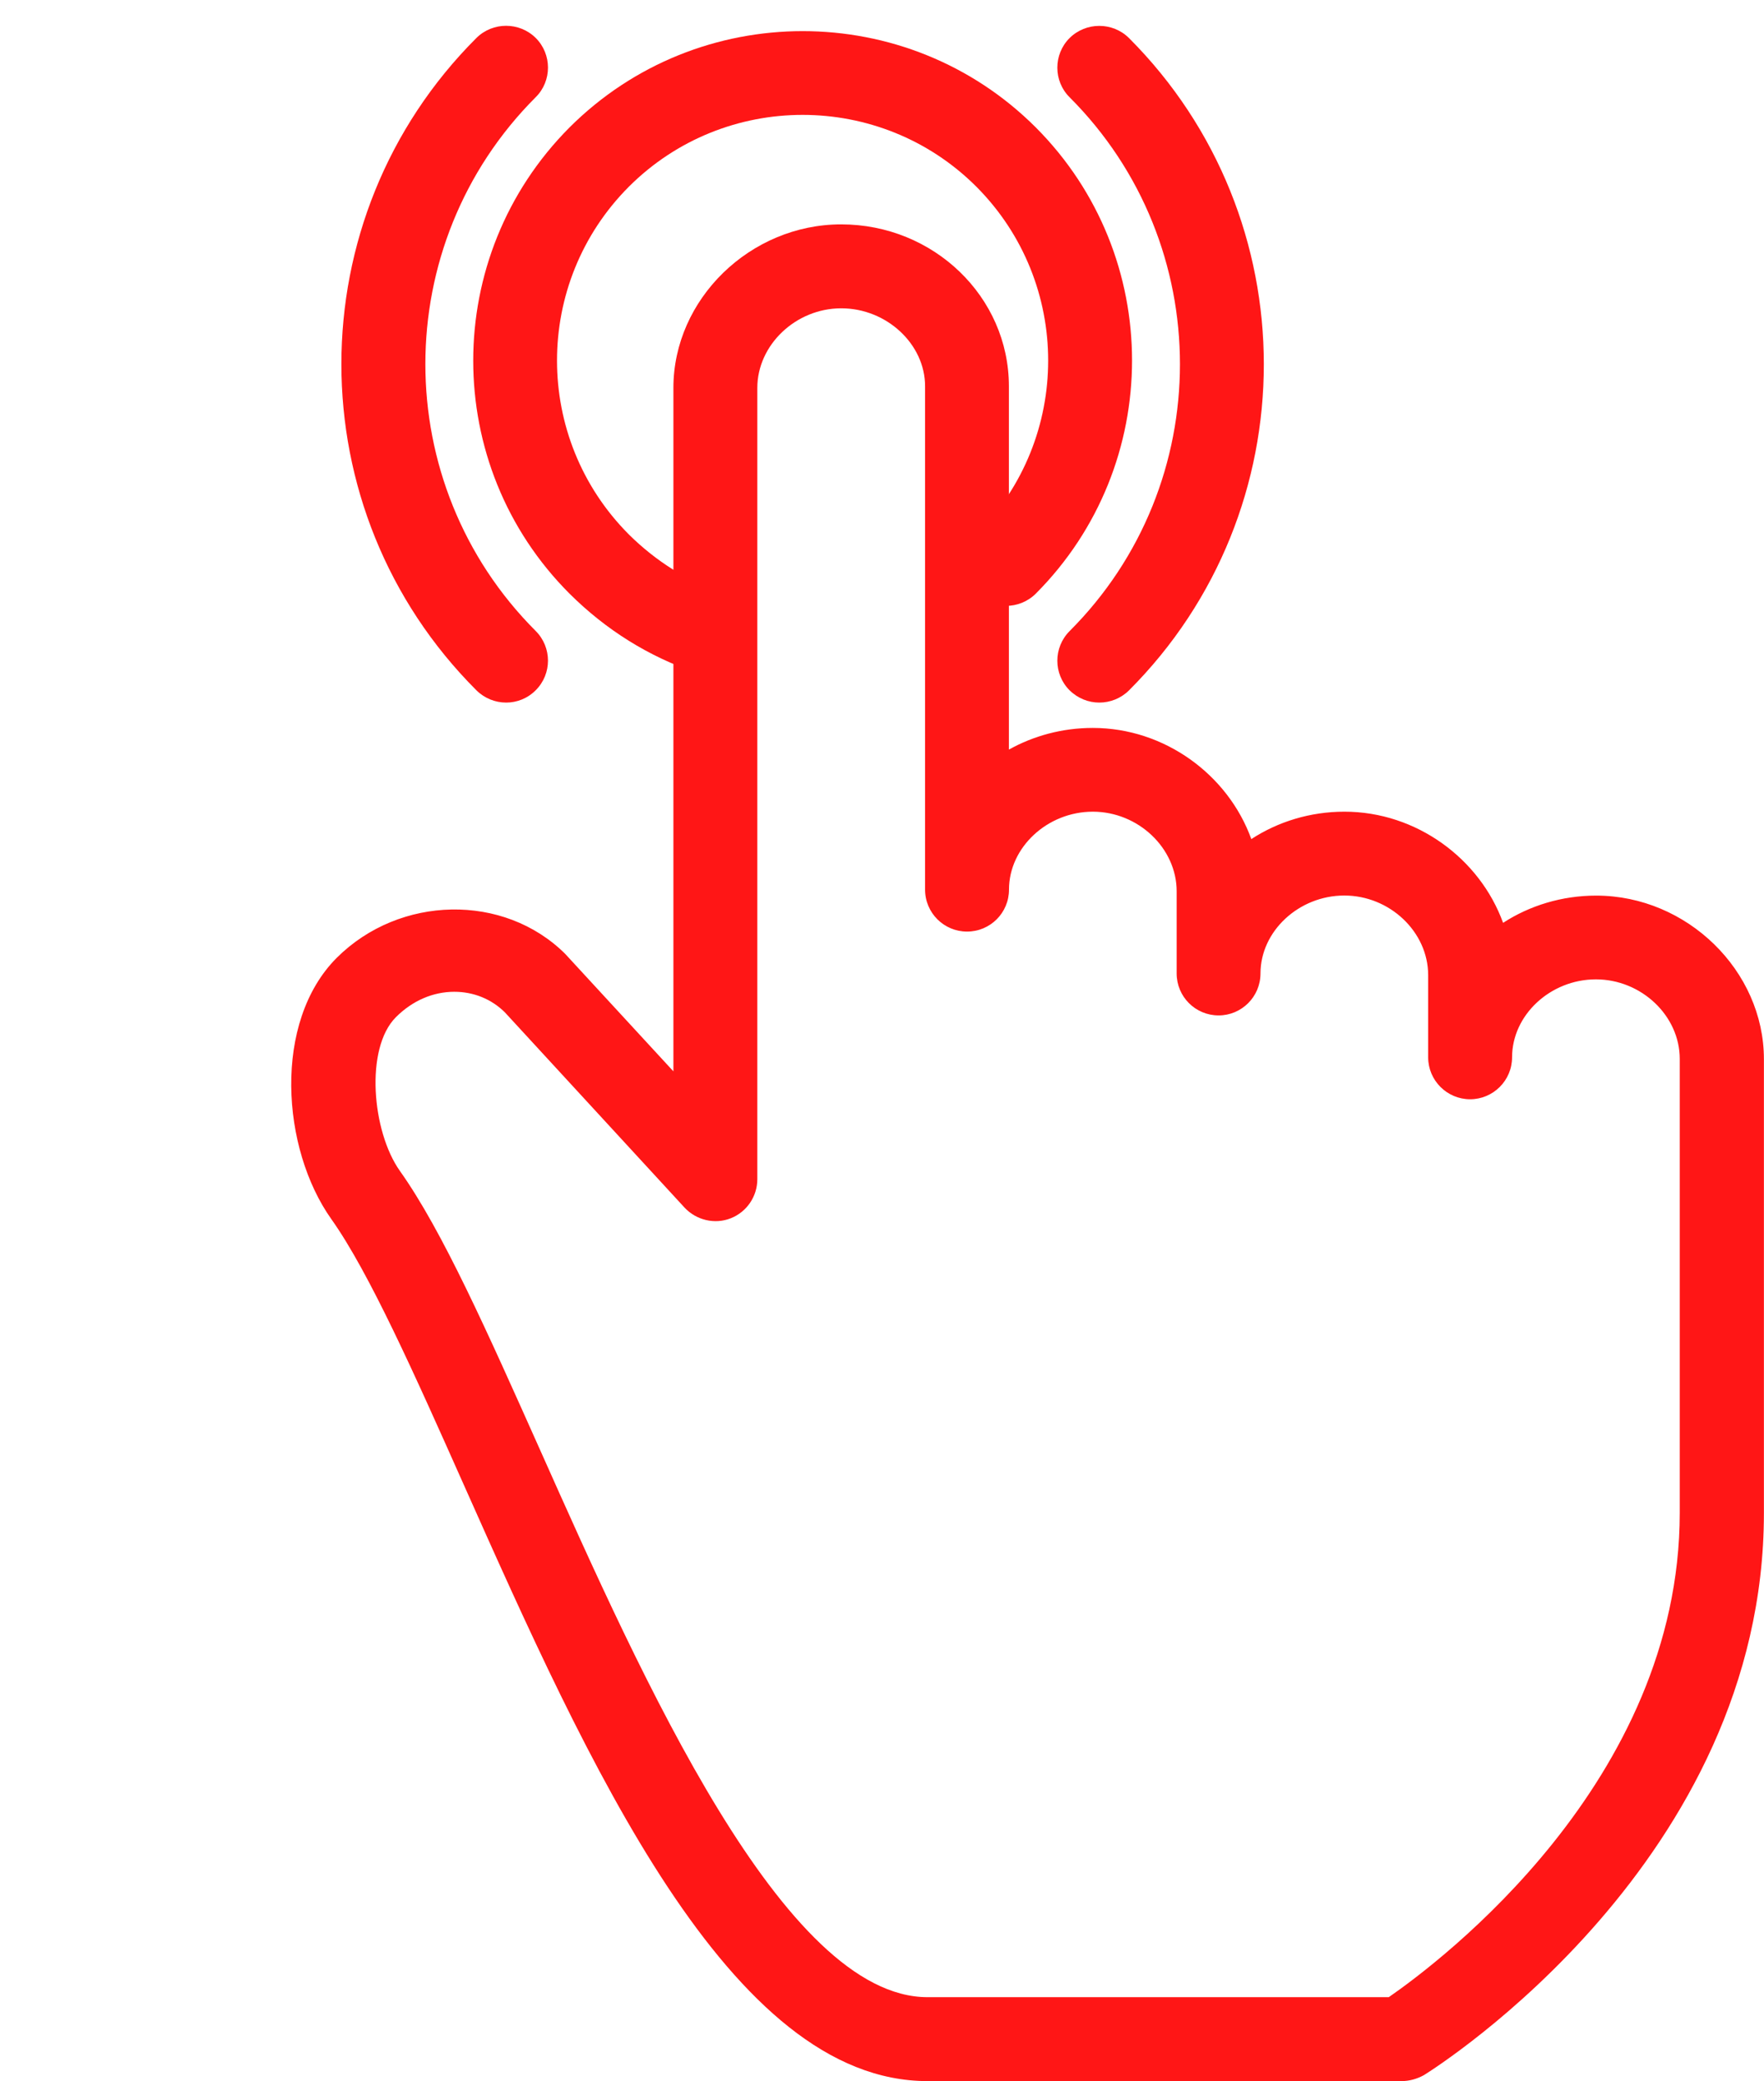 <?xml version="1.0" encoding="UTF-8" standalone="no"?><svg xmlns="http://www.w3.org/2000/svg" xmlns:xlink="http://www.w3.org/1999/xlink" fill="#ff1616" height="48.6" preserveAspectRatio="xMidYMid meet" version="1" viewBox="0.0 -0.6 41.2 48.6" width="41.2" zoomAndPan="magnify"><g id="change1_1"><path d="M0 0L0 0" fill="inherit" stroke="#449fdb"/></g><g id="change1_2"><path d="M16.592 15.166c-0.104 0-0.21-0.018-0.316-0.050-1.126-0.382-2.124-1.006-2.972-1.85-3.002-3-3.002-7.882 0-10.892 3.002-2.996 7.886-2.996 10.886 0 3 3.004 3 7.884 0 10.892-0.382 0.378-1.004 0.378-1.386 0s-0.382-1.006 0-1.384c2.236-2.244 2.236-5.878 0-8.122-2.238-2.236-5.878-2.236-8.116 0-2.238 2.244-2.238 5.878 0 8.122 0.632 0.626 1.38 1.098 2.218 1.38 0.512 0.174 0.786 0.73 0.614 1.242-0.138 0.404-0.518 0.662-0.928 0.662z" fill="inherit"/></g><g id="change1_3"><path d="M25.676 15.808c-0.252 0-0.5-0.096-0.694-0.286-0.382-0.38-0.382-1.002 0-1.384 3.436-3.436 3.436-9.030 0-12.466-0.382-0.378-0.382-1.004 0-1.384 0.382-0.378 1.004-0.378 1.386 0 4.2 4.204 4.2 11.036 0 15.236-0.19 0.188-0.442 0.284-0.692 0.284z" fill="inherit"/></g><g id="change1_4"><path d="M11.822 15.808c-0.25 0-0.502-0.096-0.694-0.286-4.206-4.202-4.206-11.036 0-15.236 0.382-0.378 1.002-0.378 1.384 0 0.382 0.38 0.382 1.006 0 1.384-3.436 3.436-3.436 9.030 0 12.466 0.382 0.382 0.382 1.004 0 1.384-0.19 0.192-0.44 0.288-0.69 0.288z" fill="inherit"/></g><g id="change1_5"><path d="M32.734 48.002h-11.070c-4.624 0-7.93-7.412-10.844-13.954-1.13-2.538-2.198-4.932-3.078-6.172-1.174-1.65-1.374-4.61 0.124-6.108 1.47-1.464 3.904-1.512 5.334-0.092l2.528 2.744v-15.962c0-2.072 1.794-3.818 3.918-3.818 2.162 0 3.918 1.694 3.918 3.782v8.484c0.576-0.322 1.248-0.506 1.958-0.506 1.688 0 3.164 1.102 3.704 2.596 0.622-0.406 1.374-0.64 2.174-0.64 1.688 0 3.166 1.104 3.706 2.596 0.62-0.402 1.372-0.636 2.174-0.636 2.124 0 3.918 1.756 3.918 3.82v10.6c0 8.094-7.616 12.924-7.94 13.126-0.162 0.090-0.342 0.14-0.524 0.14zM10.612 22.562c-0.498 0-0.982 0.208-1.366 0.594-0.726 0.726-0.56 2.668 0.094 3.59 0.994 1.398 2.046 3.768 3.27 6.506 2.406 5.394 5.702 12.79 9.054 12.79h10.772c1.196-0.828 6.796-5.034 6.796-11.312v-10.6c0-1.010-0.898-1.858-1.958-1.858-1.064 0-1.958 0.834-1.958 1.82 0 0.542-0.442 0.98-0.98 0.98s-0.98-0.438-0.98-0.98v-1.918c0-1.012-0.898-1.86-1.958-1.86-1.062 0-1.958 0.834-1.958 1.82 0 0.542-0.44 0.98-0.978 0.98-0.542 0-0.98-0.438-0.98-0.98v-1.918c0-1.010-0.898-1.86-1.958-1.86-1.062 0-1.958 0.834-1.958 1.82 0 0.542-0.438 0.98-0.98 0.98-0.54 0-0.98-0.438-0.98-0.98v-11.756c0-0.984-0.898-1.82-1.958-1.82-1.062 0-1.96 0.856-1.96 1.86v18.478c0 0.404-0.246 0.766-0.622 0.914s-0.804 0.042-1.076-0.248l-4.2-4.564c-0.31-0.306-0.724-0.478-1.178-0.478z" fill="inherit"/></g></svg>